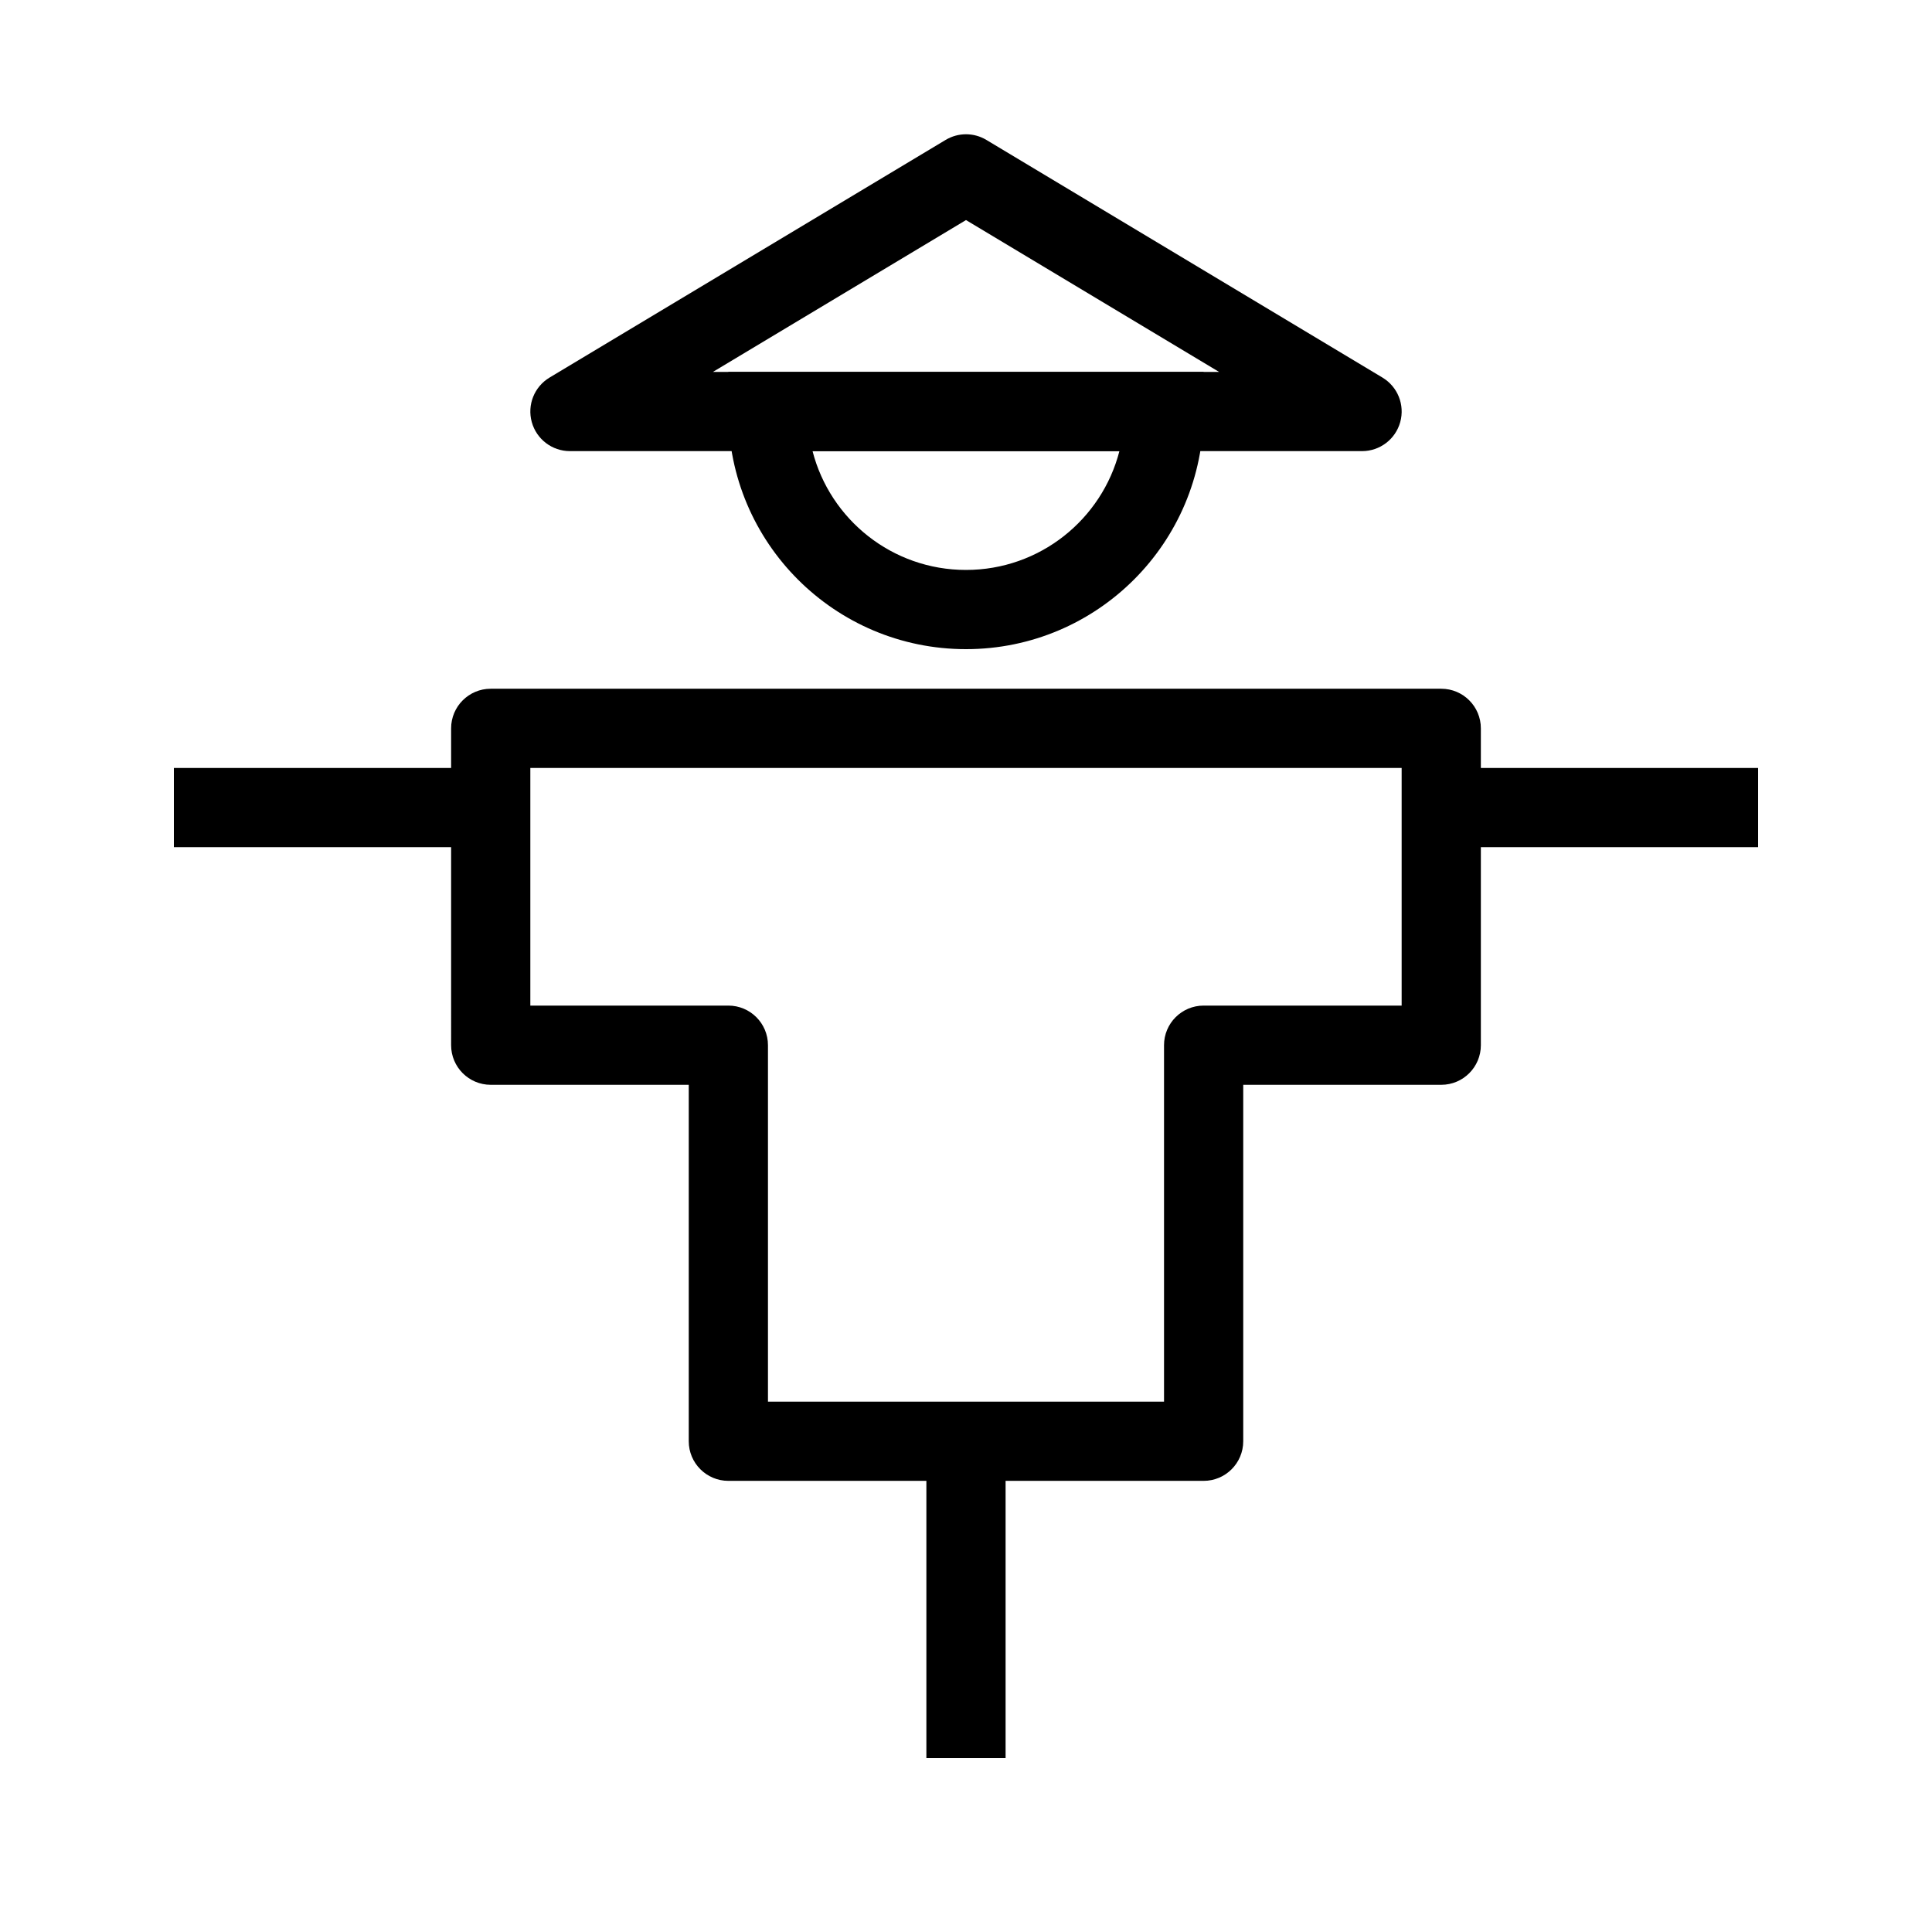<?xml version="1.0" encoding="UTF-8"?>
<!-- Uploaded to: SVG Repo, www.svgrepo.com, Generator: SVG Repo Mixer Tools -->
<svg fill="#000000" width="800px" height="800px" version="1.1" viewBox="144 144 512 512" xmlns="http://www.w3.org/2000/svg">
 <g fill-rule="evenodd">
  <path d="m263.55 337.02c0-5.797 4.699-10.496 10.496-10.496h251.9c5.797 0 10.496 4.699 10.496 10.496v83.969c0 5.793-4.699 10.496-10.496 10.496h-52.477v94.461c0 5.797-4.703 10.496-10.496 10.496h-125.95c-5.797 0-10.496-4.699-10.496-10.496v-94.461h-52.48c-5.797 0-10.496-4.703-10.496-10.496zm20.992 10.496v62.977h52.48c5.797 0 10.496 4.699 10.496 10.496v94.461h104.96v-94.461c0-5.797 4.699-10.496 10.496-10.496h52.477v-62.977z"/>
  <path d="m337.02 242.56h125.95v10.496c0 34.781-28.195 62.977-62.977 62.977-34.785 0-62.977-28.195-62.977-62.977zm22.312 20.992c4.66 18.105 21.102 31.488 40.664 31.488s36-13.383 40.66-31.488z"/>
  <path d="m394.6 181.08c3.324-1.996 7.481-1.996 10.801 0l104.96 62.977c4.047 2.426 5.977 7.254 4.715 11.801-1.258 4.547-5.394 7.695-10.117 7.695h-209.92c-4.719 0-8.855-3.148-10.113-7.695-1.262-4.547 0.668-9.375 4.715-11.801zm-61.664 61.48h134.13l-67.066-40.242z"/>
  <path d="m389.5 609.92v-83.969h20.992v83.969z"/>
  <path d="m190.08 347.52h83.969v20.992h-83.969zm419.84 20.992h-83.969v-20.992h83.969z"/>
 </g>
</svg>